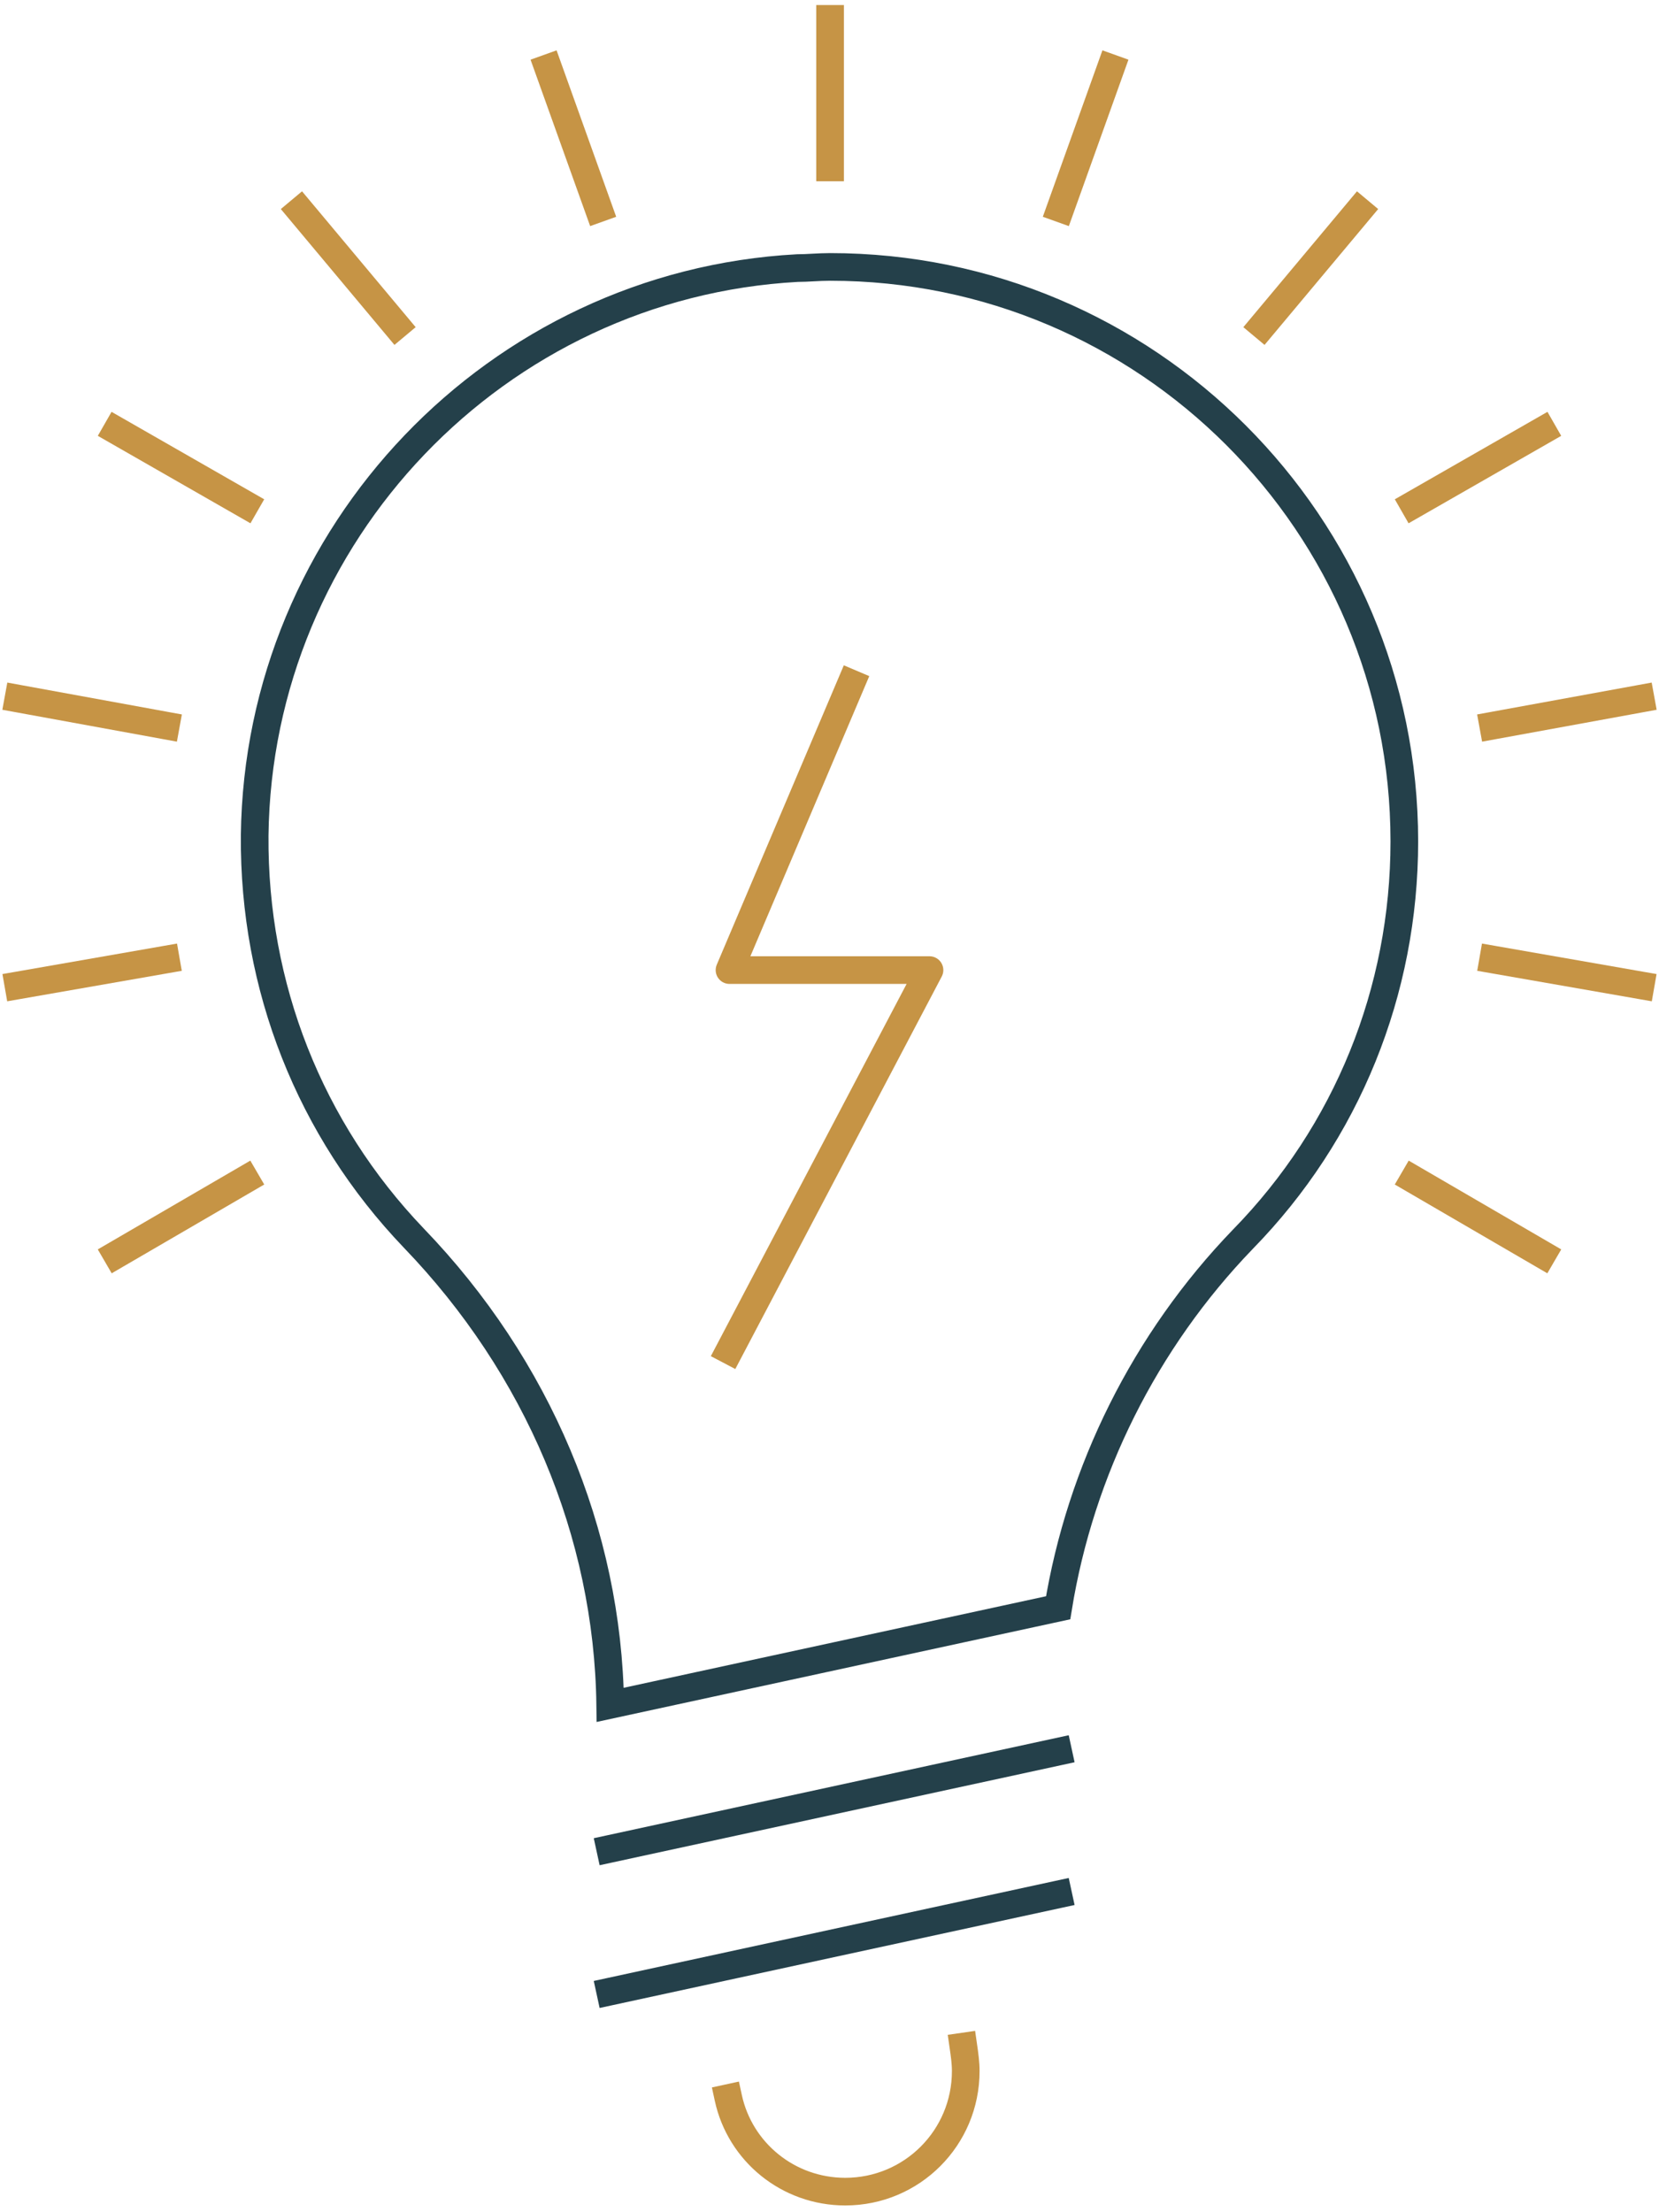 <svg width="90" height="120" viewBox="0 0 90 120" fill="none" xmlns="http://www.w3.org/2000/svg">
<path d="M57.404 95.018L33.103 100.286" stroke="#24404A" stroke-width="1.5" stroke-miterlimit="10" stroke-linecap="square"/>
<path d="M57.404 102.761L33.103 108.029" stroke="#24404A" stroke-width="1.5" stroke-miterlimit="10" stroke-linecap="square"/>
<path d="M52.264 111.013C52.328 111.457 52.391 111.901 52.391 112.345C52.391 115.963 49.473 118.883 45.856 118.883C42.748 118.883 40.146 116.725 39.512 113.805" stroke="#C69445" stroke-width="1.5" stroke-miterlimit="10" stroke-linecap="square" stroke-linejoin="round"/>
<path d="M43.255 14.542C43.827 14.542 44.398 14.479 45.032 14.479C62.226 14.479 76.184 28.441 76.184 45.641C76.184 53.764 73.075 61.444 67.428 67.219C62.099 72.741 58.609 79.786 57.404 87.212L33.104 92.479C32.977 83.15 29.17 74.137 22.445 67.156C16.798 61.254 13.753 53.511 13.816 45.323C14.007 28.949 26.95 15.431 43.255 14.542Z" stroke="#24404A" stroke-width="1.5" stroke-miterlimit="10" stroke-linecap="round"/>
<path d="M46.174 37.073L39.575 52.622H50.425L39.575 73.249" stroke="#C69445" stroke-width="1.5" stroke-miterlimit="10" stroke-linecap="square" stroke-linejoin="round"/>
<path d="M45.032 9.083V1.023" stroke="#C69445" stroke-width="1.5" stroke-miterlimit="10" stroke-linecap="square"/>
<path d="M32.469 11.306L29.741 3.69" stroke="#C69445" stroke-width="1.5" stroke-miterlimit="10" stroke-linecap="square" stroke-linejoin="round"/>
<path d="M21.493 17.653L16.291 11.434" stroke="#C69445" stroke-width="1.5" stroke-miterlimit="10" stroke-linecap="square" stroke-linejoin="round"/>
<path d="M13.309 27.362L6.33 23.364" stroke="#C69445" stroke-width="1.5" stroke-miterlimit="10" stroke-linecap="square" stroke-linejoin="round"/>
<path d="M83.671 68.044L76.692 63.982" stroke="#C69445" stroke-width="1.5" stroke-miterlimit="10" stroke-linecap="square" stroke-linejoin="round"/>
<path d="M8.994 39.358L1 37.898" stroke="#C69445" stroke-width="1.5" stroke-miterlimit="10" stroke-linecap="square" stroke-linejoin="round"/>
<path d="M89 53.447L81.006 52.051" stroke="#C69445" stroke-width="1.5" stroke-miterlimit="10" stroke-linecap="square" stroke-linejoin="round"/>
<path d="M8.994 52.051L1 53.447" stroke="#C69445" stroke-width="1.5" stroke-miterlimit="10" stroke-linecap="square" stroke-linejoin="round"/>
<path d="M89 37.898L81.006 39.358" stroke="#C69445" stroke-width="1.5" stroke-miterlimit="10" stroke-linecap="square" stroke-linejoin="round"/>
<path d="M13.309 63.982L6.33 68.044" stroke="#C69445" stroke-width="1.5" stroke-miterlimit="10" stroke-linecap="square" stroke-linejoin="round"/>
<path d="M83.671 23.364L76.692 27.362" stroke="#C69445" stroke-width="1.5" stroke-miterlimit="10" stroke-linecap="square" stroke-linejoin="round"/>
<path d="M73.709 11.434L68.507 17.653" stroke="#C69445" stroke-width="1.5" stroke-miterlimit="10" stroke-linecap="square"/>
<path d="M60.259 3.69L57.531 11.306" stroke="#C69445" stroke-width="1.5" stroke-miterlimit="10" stroke-linecap="square"/>
</svg>
